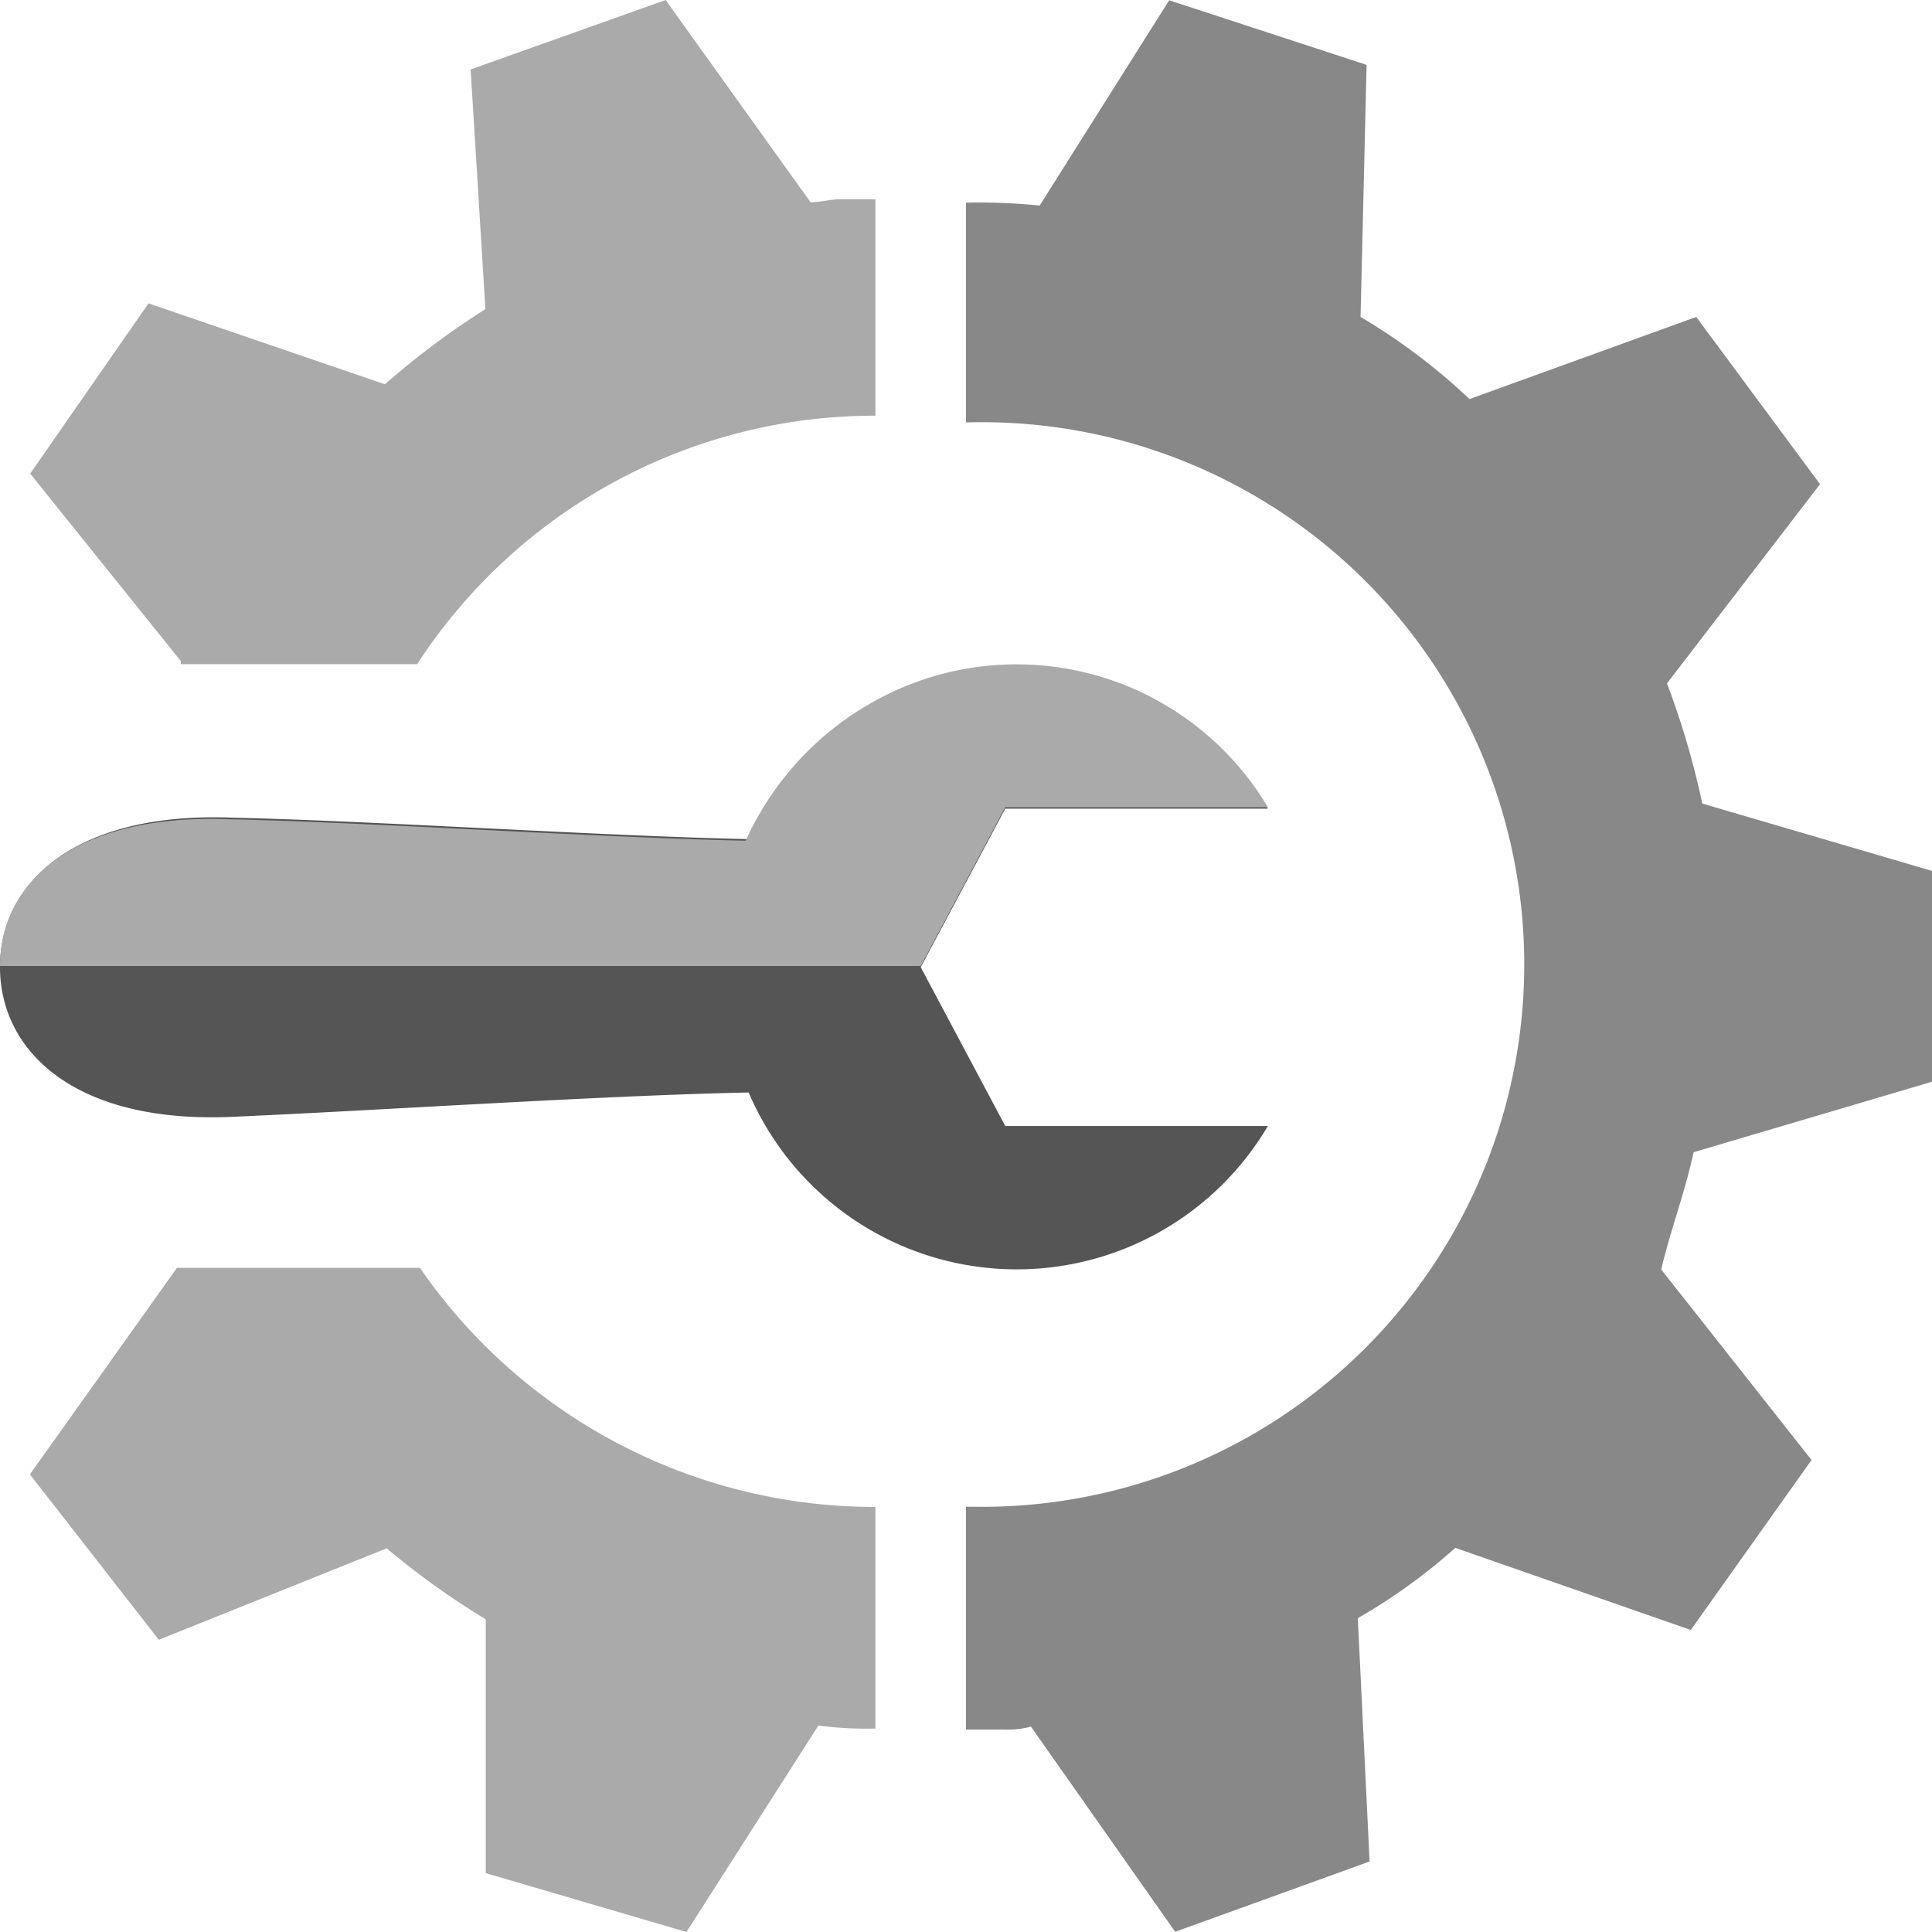 <svg id="Group_2448" data-name="Group 2448" xmlns="http://www.w3.org/2000/svg" width="40" height="40" viewBox="0 0 40 40">
  <path id="Path_2188" data-name="Path 2188" d="M15.5,30.877a6.038,6.038,0,0,0,10.75.694H20.813l-1.75-3.288L20.813,25H26.25a6.5,6.5,0,0,0-2.625-2.406,6.1,6.1,0,0,0-8.094,2.962.382.382,0,0,0-.031.075c-3-.062-7.813-.381-10.688-.444C1.5,25.058,0,26.577,0,28.283s1.5,3.225,4.75,3.1c2.937-.125,7.688-.444,10.75-.506" transform="translate(0 -8.258)" fill="#555"/>
  <path id="Path_2189" data-name="Path 2189" d="M47.063,23.86,52,22.4V18.035l-4.756-1.394a16.967,16.967,0,0,0-.731-2.488l3.169-4.125L47.119,6.566l-4.694,1.7a12.707,12.707,0,0,0-2.256-1.7l.125-5.219L36.206.01,33.525,4.26A12.4,12.4,0,0,0,32,4.2v4.55A11.228,11.228,0,1,1,32.169,31.2H32v4.613h.794a1.815,1.815,0,0,0,.55-.062L36.331,40l4.025-1.456-.244-5.037a12.08,12.08,0,0,0,2.019-1.456l4.875,1.7,2.5-3.519-3.112-3.944c.181-.787.487-1.575.669-2.425" transform="translate(-12 -0.004)" fill="#888"/>
  <path id="Path_2192" data-name="Path 2192" d="M19.063,28.252l1.75-3.288H26.25a6.059,6.059,0,0,0-8.312-2.1c-.044.025-.081.05-.125.075a6.25,6.25,0,0,0-2.375,2.719c-3-.062-7.812-.381-10.687-.444C1.5,25.09,0,26.546,0,28.252Z" transform="translate(0 -8.252)" fill="#aaa"/>
  <path id="Path_2230" data-name="Path 2230" d="M9.065,42H4.034L.99,46.275,3.659,49.7l4.719-1.894a15.882,15.882,0,0,0,2.05,1.469v5.256l4.156,1.219,2.731-4.275a7.484,7.484,0,0,0,1.181.063V46.95A11.452,11.452,0,0,1,9.065,42" transform="translate(-0.371 -15.75)" fill="#aaa"/>
  <path id="Path_2231" data-name="Path 2231" d="M18.5,8.606V4.125h-.731c-.181,0-.425.063-.612.063L14.156,0,10.119,1.438,10.425,6.4A16.7,16.7,0,0,0,8.344,7.956L3.45,6.281,1,9.806l3.119,3.881v.063H9.012A11.306,11.306,0,0,1,18.5,8.606" transform="translate(-0.375)" fill="#aaa"/>
</svg>
